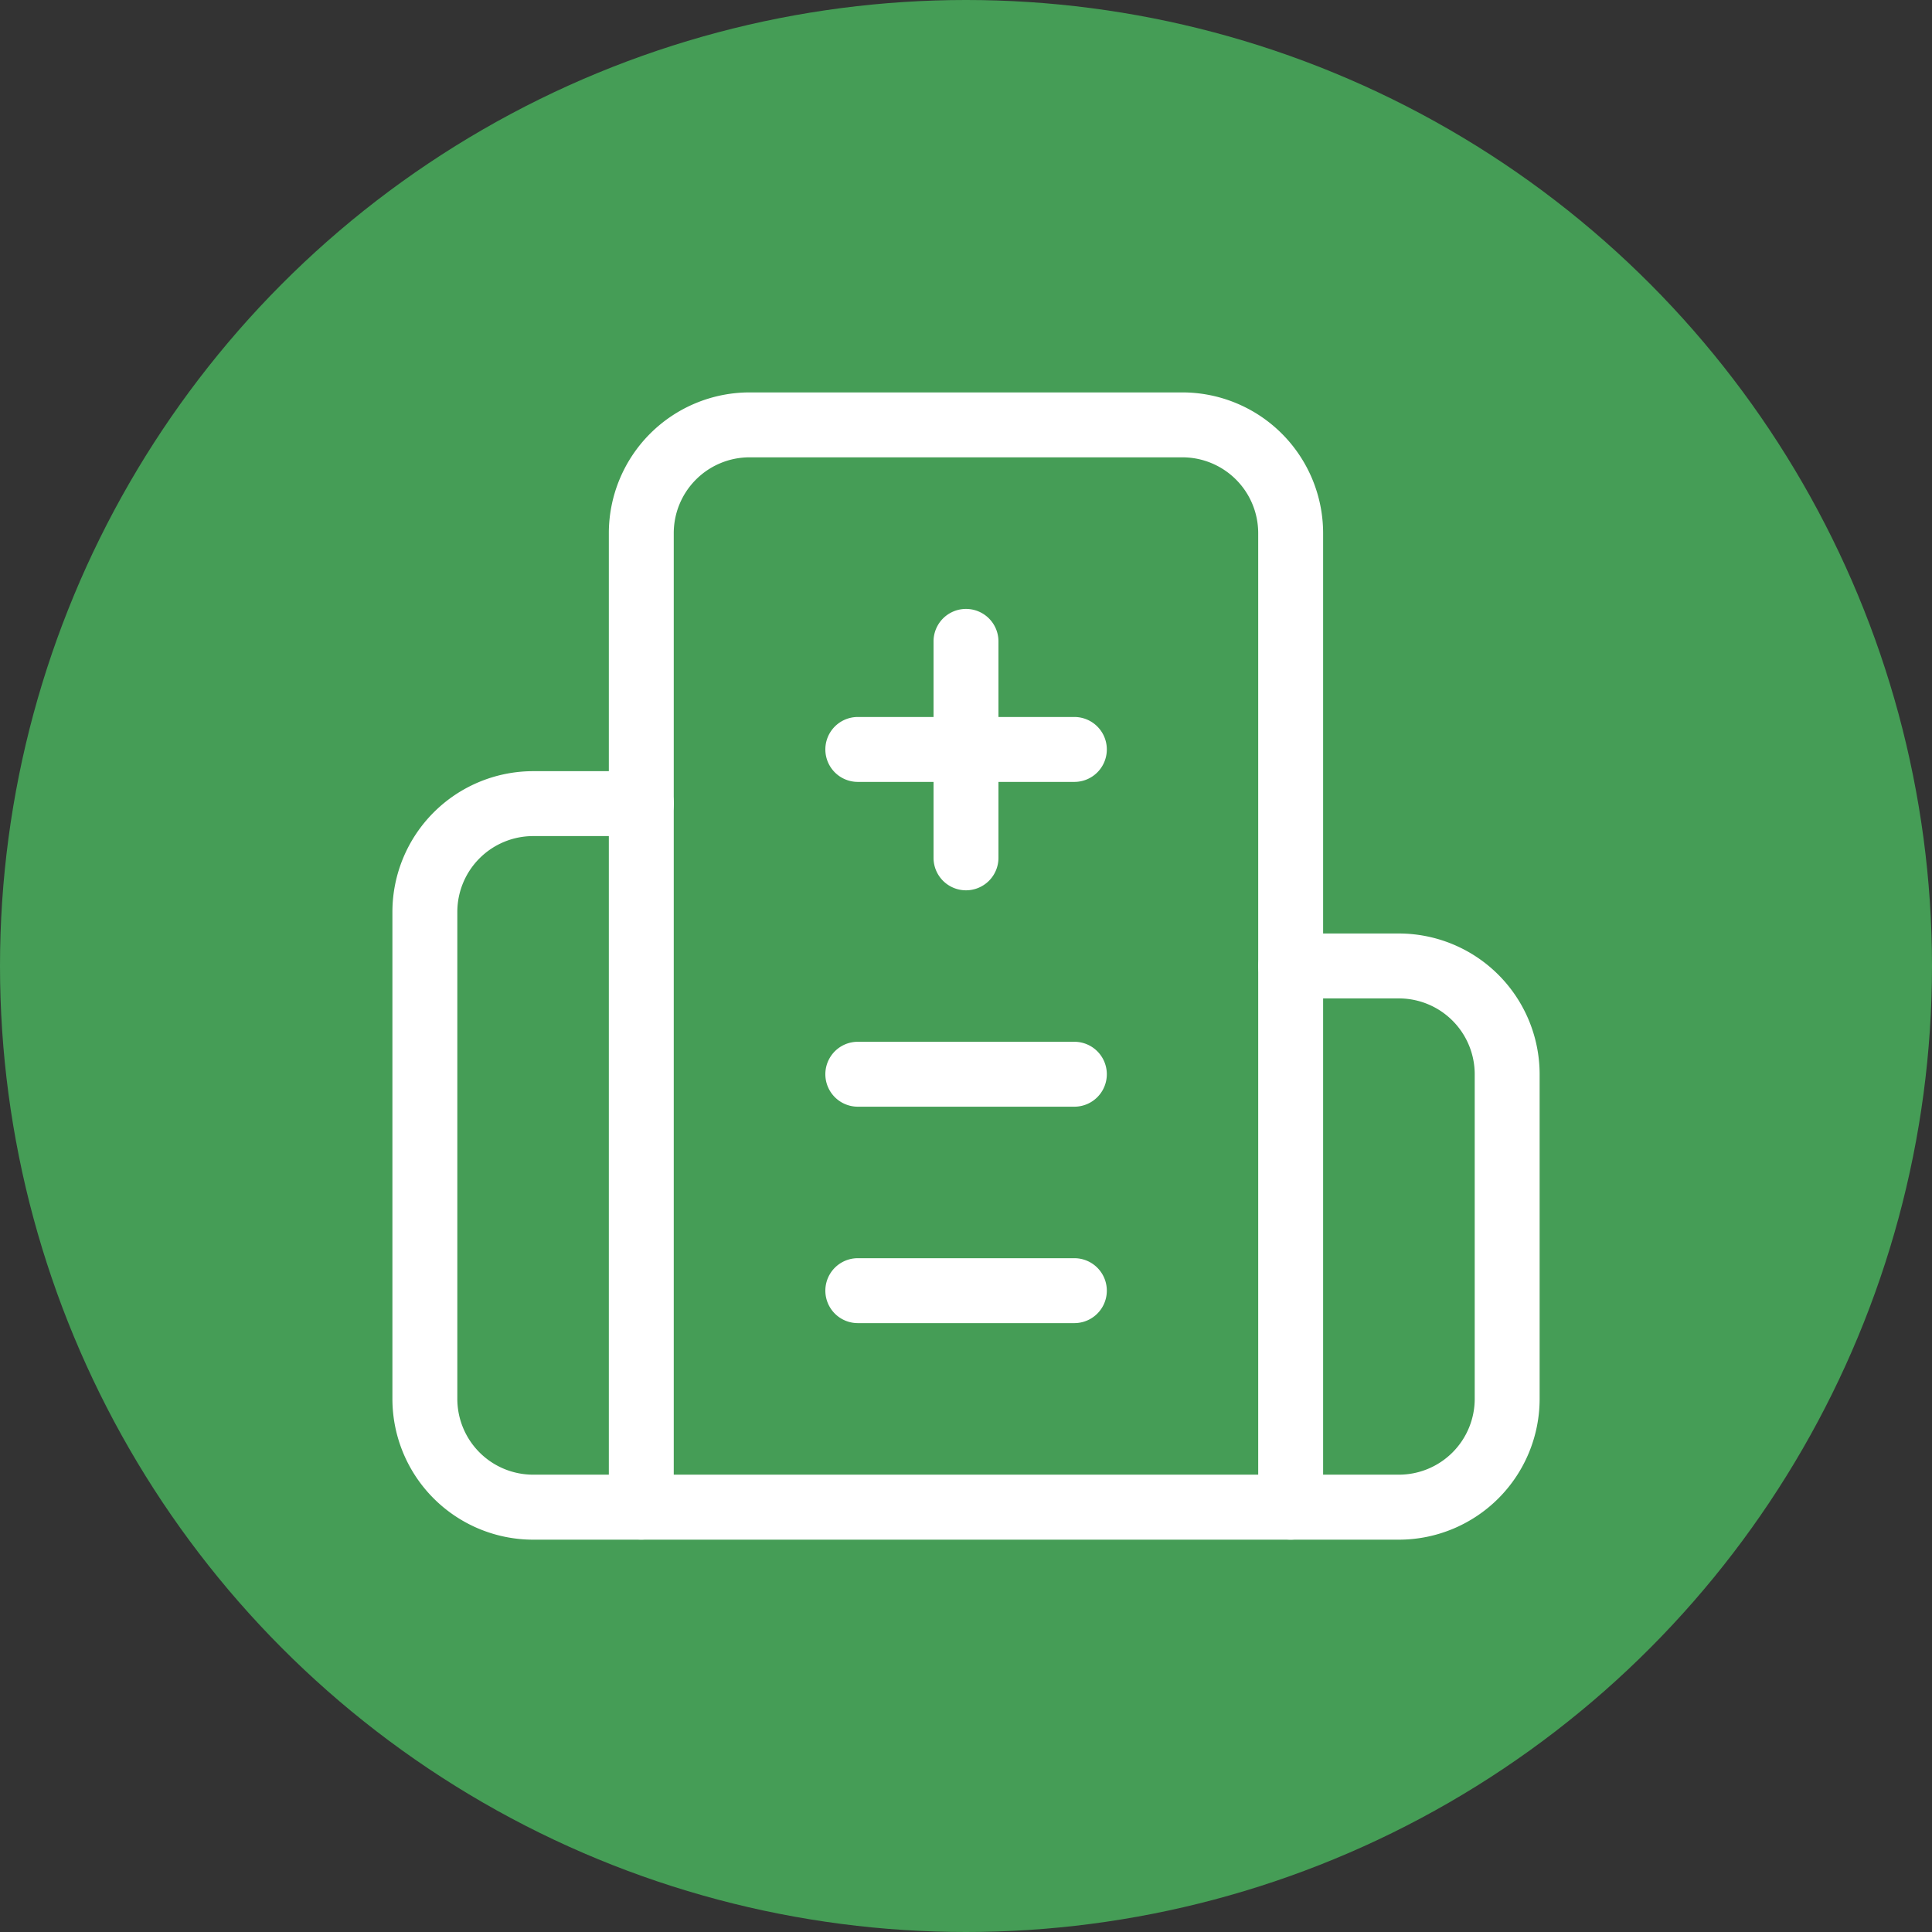 <?xml version="1.0" encoding="UTF-8"?> <svg xmlns="http://www.w3.org/2000/svg" width="45" height="45" viewBox="0 0 45 45"><rect x="0" y="0" width="45" height="45" fill="#333333" stroke="none"/><g id="グループ_365" data-name="グループ 365" transform="translate(20698 -598.213)"><g id="グループ_364" data-name="グループ 364" transform="translate(0 254)"><g id="グループ_361" data-name="グループ 361" transform="translate(0 239)"><circle id="楕円形_22" data-name="楕円形 22" cx="22.5" cy="22.5" r="22.5" transform="translate(-20698 105.213)" fill="#459d56"></circle></g></g><g id="_13_icon_10" data-name="13_icon_10" transform="translate(-20738.133 -868.287)"><path id="パス_101" data-name="パス 101" d="M11.756,11.554A.756.756,0,0,1,11,10.8V5.756a.756.756,0,0,1,1.512,0V10.8A.756.756,0,0,1,11.756,11.554Z" transform="translate(50.877 1475.683)" fill="#fff"></path><path id="パス_102" data-name="パス 102" d="M14.8,14.512H9.756a.756.756,0,1,1,0-1.512H14.8a.756.756,0,0,1,0,1.512Z" transform="translate(50.357 1477.765)" fill="#fff"></path><path id="パス_103" data-name="パス 103" d="M14.8,18.512H9.756a.756.756,0,1,1,0-1.512H14.8a.756.756,0,1,1,0,1.512Z" transform="translate(50.357 1478.806)" fill="#fff"></path><path id="パス_104" data-name="パス 104" d="M14.8,8.512H9.756A.756.756,0,1,1,9.756,7H14.8a.756.756,0,1,1,0,1.512Z" transform="translate(50.357 1476.2)" fill="#fff"></path><path id="パス_105" data-name="パス 105" d="M24.444,25.9H4.277A3.281,3.281,0,0,1,1,22.621V11.277A3.281,3.281,0,0,1,4.277,8H6.8a.756.756,0,0,1,0,1.512H4.277a1.767,1.767,0,0,0-1.765,1.765V22.621a1.767,1.767,0,0,0,1.765,1.765H24.444a1.767,1.767,0,0,0,1.765-1.765V15.058a1.767,1.767,0,0,0-1.765-1.765H21.923a.756.756,0,1,1,0-1.512h2.521a3.281,3.281,0,0,1,3.277,3.277v7.562A3.281,3.281,0,0,1,24.444,25.9Z" transform="translate(48.273 1476.462)" fill="#fff"></path><path id="パス_106" data-name="パス 106" d="M20.881,27.721a.756.756,0,0,1-.756-.756V4.277A1.767,1.767,0,0,0,18.36,2.512H8.277A1.767,1.767,0,0,0,6.512,4.277V26.964a.756.756,0,1,1-1.512,0V4.277A3.281,3.281,0,0,1,8.277,1H18.36a3.281,3.281,0,0,1,3.277,3.277V26.964A.756.756,0,0,1,20.881,27.721Z" transform="translate(49.314 1474.64)" fill="#fff"></path></g></g></svg> 